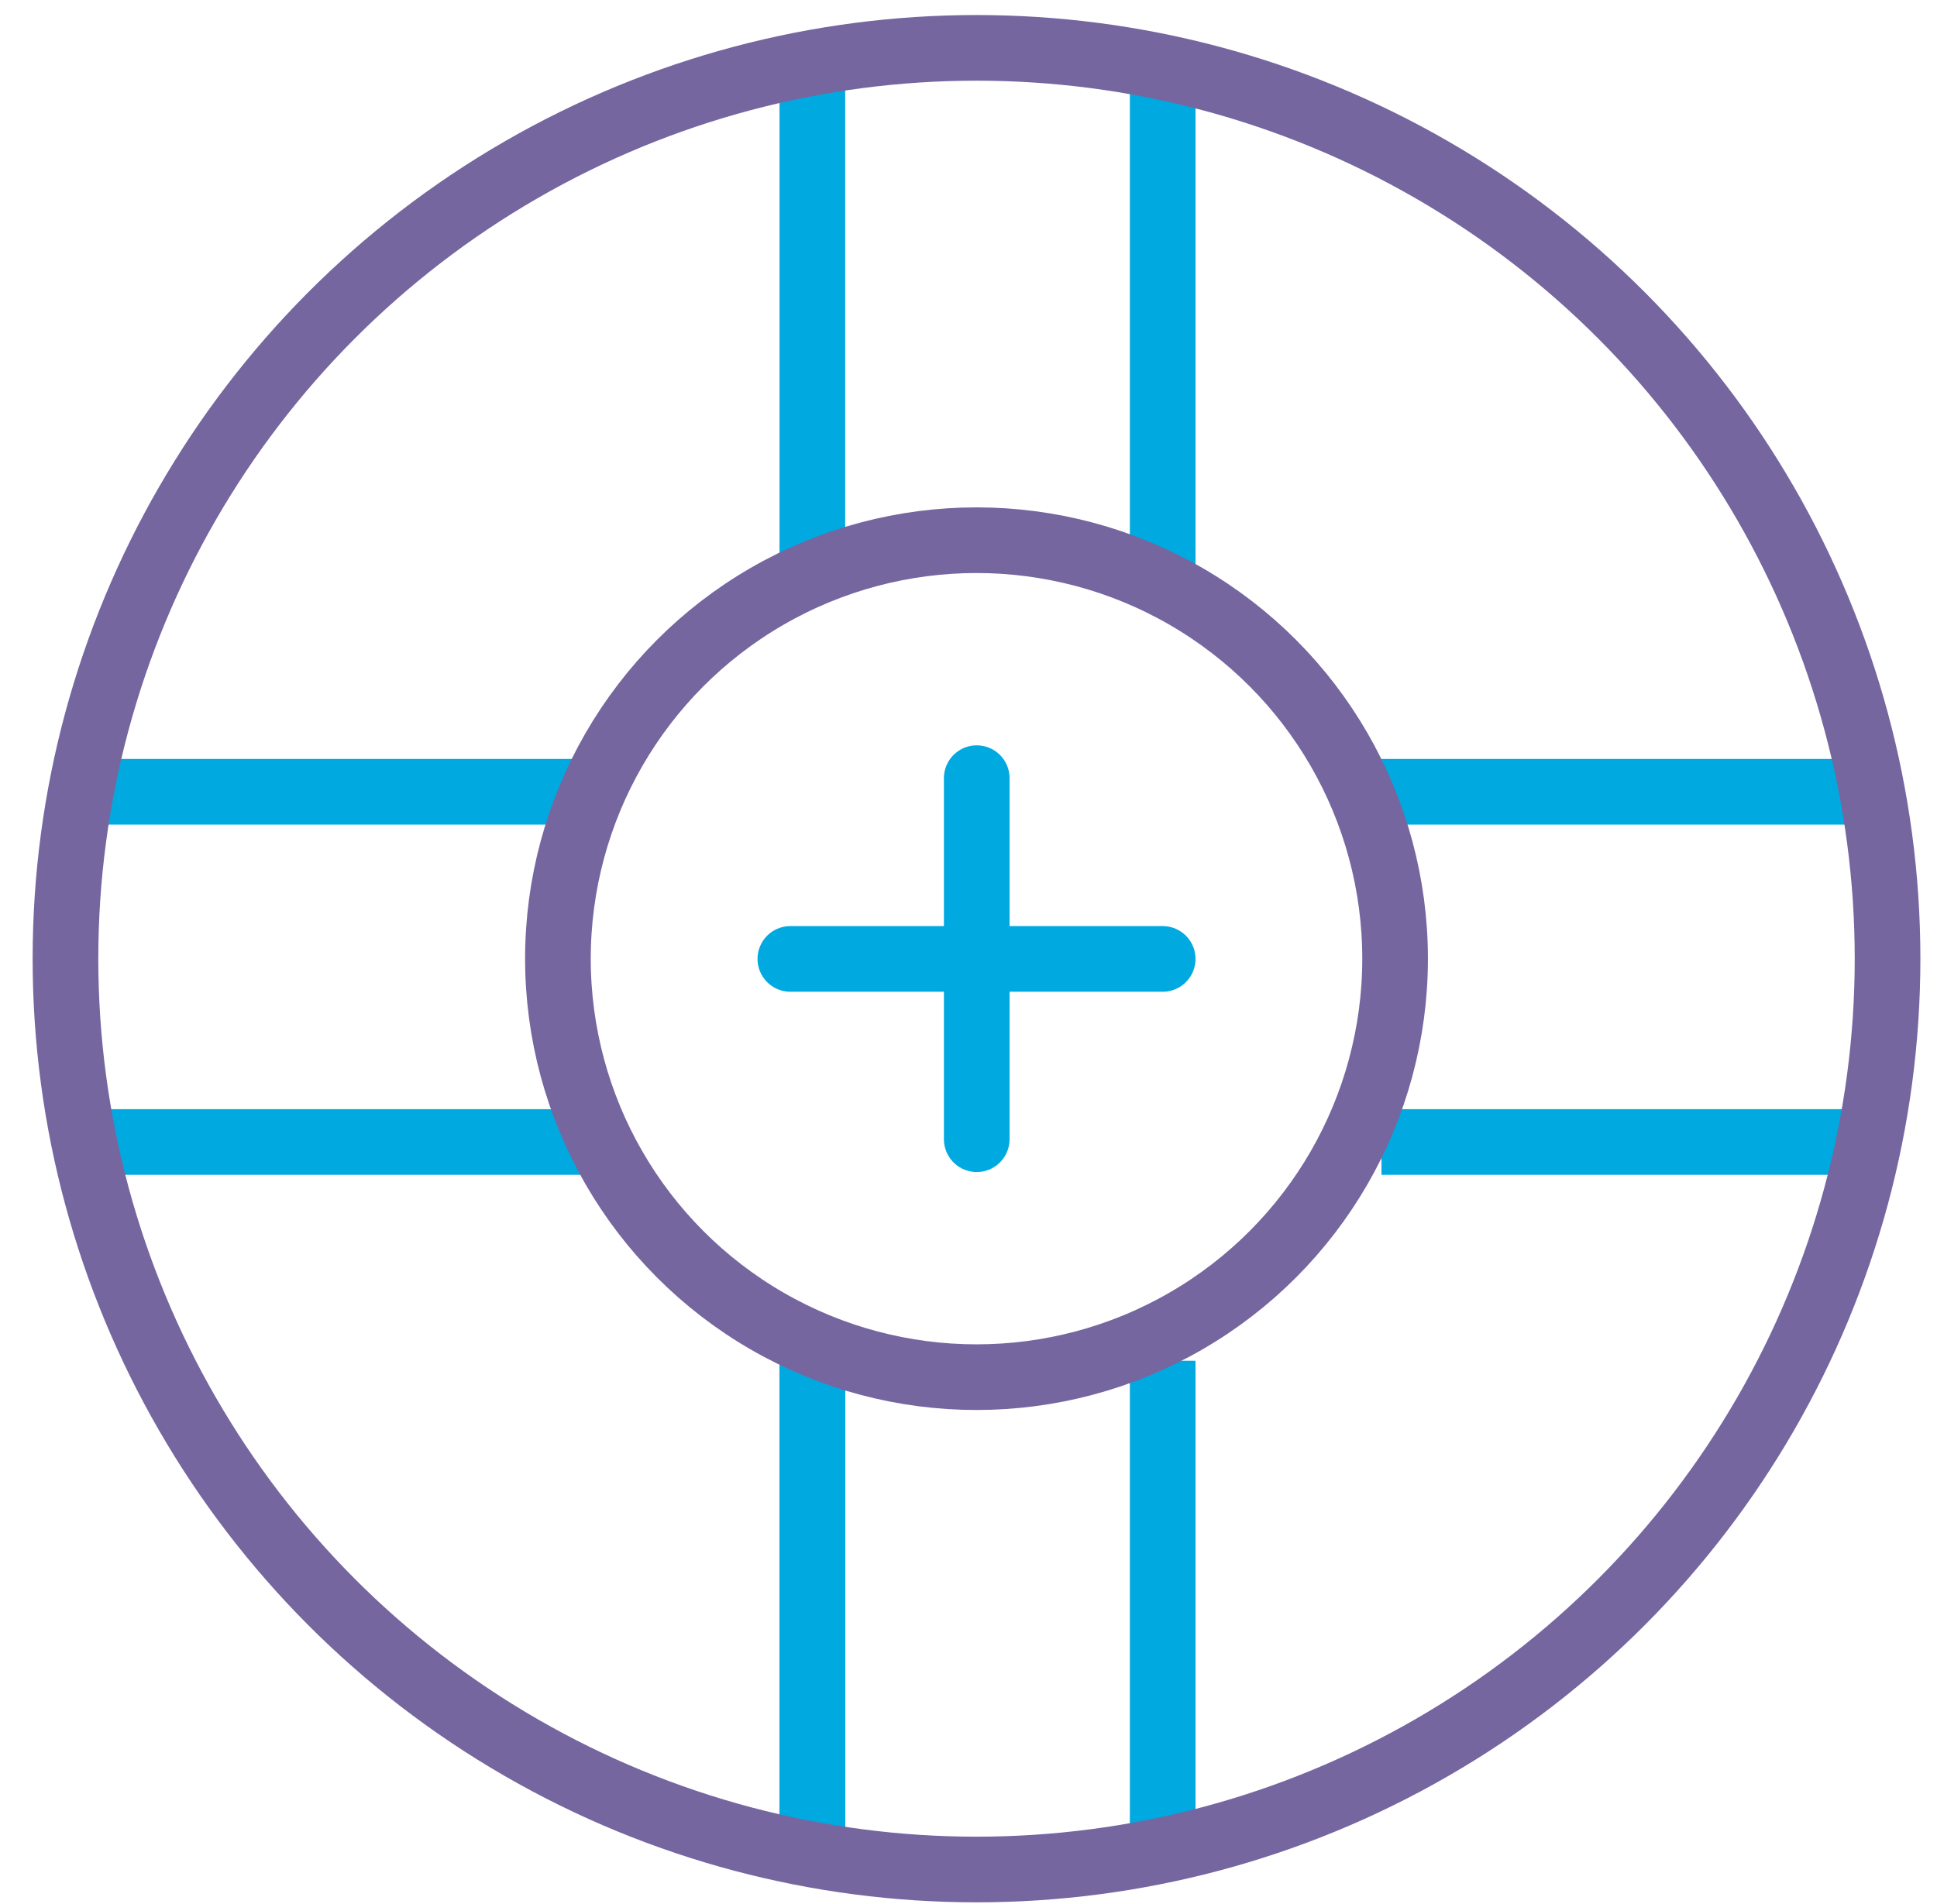 <?xml version="1.0" encoding="UTF-8"?> <svg xmlns="http://www.w3.org/2000/svg" width="59" height="58" viewBox="0 0 59 58" fill="none"><path d="M3.079 34.793L18.079 34.793" stroke="#00A9E0" stroke-width="2"></path><path d="M42.079 34.793L57.079 34.793" stroke="#00A9E0" stroke-width="2"></path><path d="M35.415 2.458V17.458" stroke="#00A9E0" stroke-width="2"></path><path d="M24.744 41.458V56.458" stroke="#00A9E0" stroke-width="2"></path><path d="M35.415 41.458V56.458" stroke="#00A9E0" stroke-width="2"></path><path d="M3.079 24.123L18.079 24.123" stroke="#00A9E0" stroke-width="2"></path><path d="M24.744 41.458V56.458" stroke="#00A9E0" stroke-width="2"></path><path d="M24.744 2.458V17.458" stroke="#00A9E0" stroke-width="2"></path><path d="M42.079 24.123L57.079 24.123" stroke="#00A9E0" stroke-width="2"></path><circle cx="29.744" cy="29.208" r="27.75" stroke="#7566A0" stroke-width="2"></circle><circle cx="29.744" cy="29.208" r="12.75" stroke="#7566A0" stroke-width="2"></circle><path d="M29.751 23.708V34.708" stroke="#00A9E0" stroke-width="2" stroke-miterlimit="10" stroke-linecap="round"></path><path d="M24.074 29.215H35.415" stroke="#00A9E0" stroke-width="2" stroke-miterlimit="10" stroke-linecap="round"></path></svg> 